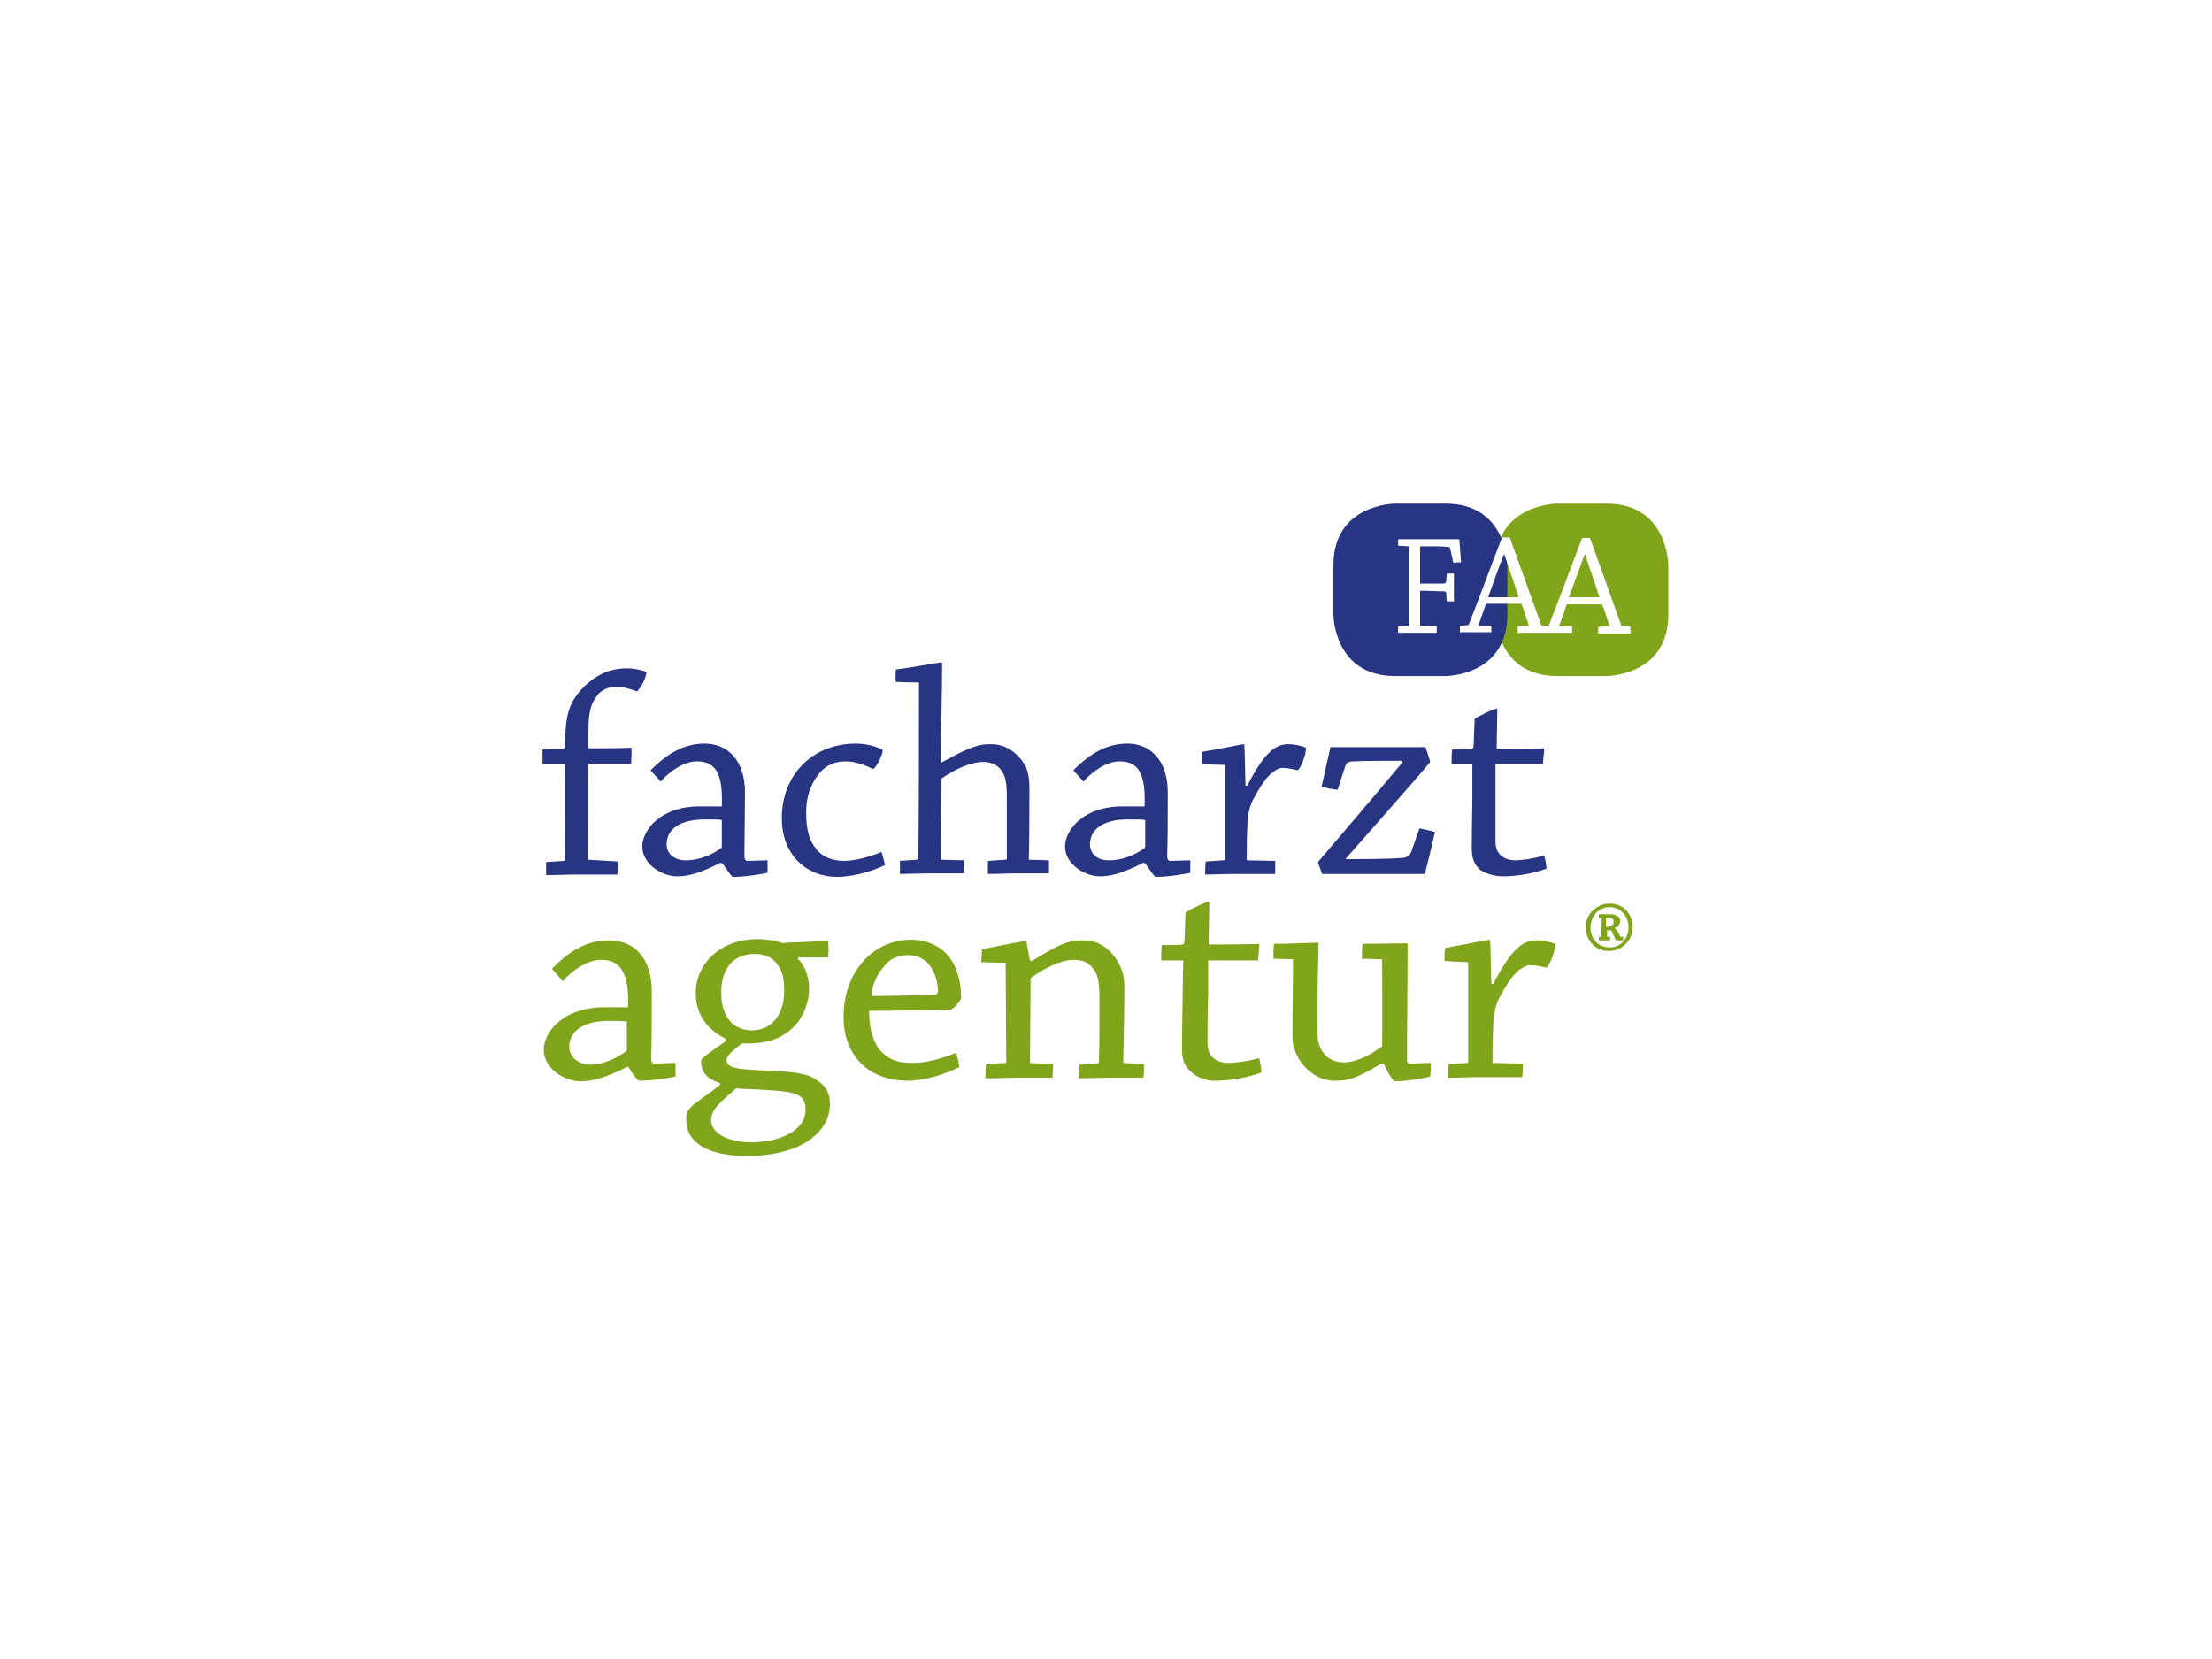 <svg width="520" height="390" viewBox="0 0 520 390" fill="none" xmlns="http://www.w3.org/2000/svg">
<rect width="520" height="390" fill="white"/>
<path d="M147.635 250.714C148.612 252.246 149.31 253.361 150.148 254.057C153.498 254.057 157.825 253.361 158.802 253.082V249.878L153.777 250.018C153.358 250.018 153.079 249.6 153.079 248.903C153.219 245.7 153.219 236.786 153.219 233.164C153.219 224.807 148.752 221.046 143.169 221.046C137.167 221.046 132.979 224.389 129.769 227.732C130.467 228.568 131.444 229.682 132.281 230.657C134.794 227.871 138.144 225.643 141.354 225.643C145.96 225.643 147.914 228.846 147.635 236.786H142.471C132.421 236.646 127.814 242.636 127.814 246.814C127.814 251.132 132.7 254.196 136.329 254.196C138.981 254.196 141.773 253.639 147.356 250.853L147.635 250.714ZM133.817 246.118C133.817 242.775 136.608 239.989 143.169 239.989C145.402 239.989 147.077 240.128 147.356 240.128V246.536C147.356 246.953 147.356 247.093 147.077 247.232C144.146 249.321 140.935 250.296 138.702 250.296C135.91 250.157 133.817 248.486 133.817 246.118ZM170.667 244.725C165.083 248.625 164.804 248.903 164.804 249.461C164.804 252.664 167.037 253.918 169.271 254.614V255.032C167.456 256.564 165.781 257.539 162.989 259.768C161.594 260.882 161.314 261.718 161.314 263.111C161.314 268.821 166.619 271.746 175.692 271.746C179.879 271.746 184.067 271.05 187.277 269.657C192.442 267.428 195.094 263.668 195.094 259.628C195.094 256.564 193.977 255.171 191.604 253.639C189.51 252.246 186.16 251.968 180.717 251.689C173.319 251.411 170.806 251.132 170.806 249.182C170.806 248.068 172.621 246.675 174.435 245.282C180.856 245.561 184.346 243.75 186.858 241.103C189.092 238.736 190.208 235.253 190.208 232.468C190.208 229.682 189.231 227.036 187.556 225.364V225.086H194.675C194.814 223.832 194.814 222.439 194.675 221.186C192.302 221.325 188.114 221.464 184.764 221.603C184.346 221.743 183.787 221.743 183.229 221.464C182.392 221.186 180.298 220.768 178.064 220.768C168.992 220.768 163.548 226.896 163.548 233.443C163.548 239.293 167.177 242.496 170.527 244.168L170.667 244.725ZM169.55 233.303C169.55 227.453 172.621 224.25 177.367 224.25C179.879 224.25 181.554 225.086 182.671 226.618C183.927 228.15 184.346 230.1 184.346 232.886C184.346 239.014 180.996 242.218 176.808 242.218C173.039 242.218 169.55 239.85 169.55 233.303ZM189.371 260.882C189.371 263.389 187.835 265.339 185.183 266.732C182.81 267.986 179.321 268.543 176.529 268.543C172.342 268.543 167.177 267.011 167.177 263.25C167.177 260.743 169.55 258.932 173.039 255.868C174.575 256.007 177.087 256.007 180.856 256.286C187.417 256.703 189.371 257.4 189.371 260.882ZM198.304 239.014C198.304 247.789 203.748 254.057 213.519 254.057C216.729 254.057 221.335 252.943 225.523 250.853C225.383 249.739 225.104 248.486 224.685 247.511C222.033 248.625 218.125 249.878 214.635 249.878C211.564 249.878 209.192 249.461 206.819 246.814C205.144 244.725 204.306 241.661 204.306 237.621C209.052 237.621 218.962 237.482 223.429 237.343C224.127 237.203 225.662 235.532 225.942 234.696C225.942 231.353 225.244 227.593 223.01 224.807C221.056 222.439 217.985 220.907 214.077 220.907C204.585 221.046 198.304 229.125 198.304 239.014ZM213.519 224.528C215.752 224.528 217.148 225.364 218.404 226.757C219.521 228.15 220.498 230.518 220.498 233.025C220.498 233.582 220.079 233.861 219.521 233.861C215.194 234 209.192 234.139 204.864 234.139C205.144 230.239 207.098 228.011 208.075 226.896C209.192 225.503 210.867 224.528 213.519 224.528ZM236.41 226.339L236.55 249.6C236.55 249.739 236.41 249.878 236.271 249.878L231.804 250.157C231.664 251.271 231.664 252.386 231.664 253.5C233.898 253.5 236.55 253.361 238.923 253.361H247.437C247.437 252.386 247.577 251.132 247.577 250.157L242.133 249.878C242.133 244.446 242.273 235.671 242.273 229.961C245.344 227.593 249.531 225.643 252.323 225.643C254.137 225.643 255.952 225.921 257.487 228.428C258.464 230.1 258.464 233.025 258.464 236.089C258.464 240.268 258.464 245.7 258.325 249.739C258.325 249.878 258.185 250.018 258.046 250.018L253.719 250.296C253.579 251.411 253.579 252.525 253.579 253.5C255.673 253.5 258.464 253.361 260.837 253.361H268.794C268.933 252.246 268.933 251.132 268.933 250.157L264.048 249.878C264.187 244.307 264.327 237.203 264.327 231.632C264.327 229.961 263.908 228.011 262.792 226.061C261.396 223.693 258.744 221.046 254.835 221.046C251.625 221.046 249.95 221.325 242.552 225.921L242.133 225.782C241.854 224.668 241.575 222.718 241.296 221.325C241.296 221.186 241.296 221.186 241.156 221.186C240.598 221.186 233.758 222.578 230.827 223.136C230.827 224.111 230.687 225.225 230.687 226.2L236.41 226.339ZM285.962 254.057C288.614 254.057 292.942 253.5 296.571 252.107C296.431 250.993 296.292 249.739 296.012 248.764C293.36 249.461 290.569 249.878 288.754 249.878C286.102 249.878 283.869 248.486 283.869 245.282C283.869 241.661 283.869 237.203 284.008 234.139V225.782H295.733C295.873 224.528 296.012 223.275 296.012 221.882C292.244 222.021 288.056 222.021 284.148 222.021C284.148 218.818 284.287 214.778 284.287 212.271C284.287 212.132 284.148 211.993 284.008 211.993C283.729 211.993 280.658 213.246 278.704 214.5C278.564 216.728 278.564 219.375 278.425 221.464C278.425 221.743 278.146 222.021 278.006 222.021C276.471 222.161 274.796 222.161 273.121 222.161C272.981 223.275 272.981 224.668 272.981 225.782H278.146C278.146 227.593 278.006 232.189 278.006 234.418C278.006 236.228 277.867 242.218 277.867 246.118C277.867 248.486 278.006 250.157 279.96 251.968C282.194 253.918 284.287 254.057 285.962 254.057ZM325.325 250.157C326.162 251.968 327 253.361 327.698 254.196C331.048 254.196 335.375 253.361 336.212 253.082C336.352 252.107 336.352 250.853 336.352 249.878L331.327 250.018C330.908 250.018 330.769 249.739 330.769 248.903C330.769 240.128 330.908 230.518 330.908 222.021C330.908 221.882 330.769 221.743 330.769 221.743C329.792 221.743 323.092 221.882 320.3 221.882C320.16 222.996 320.16 224.25 320.16 225.364L324.906 225.503C324.906 231.075 325.046 239.85 324.906 245.978C321.696 248.346 318.625 249.739 315.973 249.739C313.879 249.739 312.064 249.043 310.808 247.093C309.552 245.143 309.692 243.053 309.692 239.85C309.692 233.582 309.831 227.593 309.971 221.882C309.971 221.743 309.831 221.603 309.692 221.603C308.714 221.603 302.154 221.882 299.502 221.882C299.362 222.996 299.362 224.25 299.362 225.364L303.969 225.503C303.969 230.936 303.829 237.203 303.829 243.75C303.829 248.903 308.435 254.057 313.6 254.057C316.671 254.057 318.206 253.918 324.767 250.018L325.325 250.157ZM345.146 226.2V249.6C345.146 249.739 345.006 249.878 344.867 249.878L340.539 250.157C340.4 251.132 340.4 252.386 340.4 253.361C342.773 253.361 345.564 253.221 348.217 253.221H357.848C357.987 252.107 357.987 250.993 357.987 250.018L350.869 249.878C350.869 247.371 350.869 244.446 351.008 241.8C351.008 239.432 351.427 236.646 352.264 234.975C354.079 231.353 355.754 229.125 357.15 228.011C358.267 227.175 358.964 226.896 359.662 226.896C361.058 226.896 362.873 227.314 363.571 227.453C364.408 226.757 365.664 223.414 365.664 221.882C364.548 221.464 362.873 221.046 361.198 221.046C357.987 221.046 355.335 222.996 351.008 231.353L350.589 231.214C350.45 227.175 350.45 223.136 350.31 221.186C350.31 221.046 350.31 220.907 350.171 220.907C349.752 220.907 342.773 222.3 339.702 222.857C339.562 223.832 339.562 224.946 339.562 225.921L345.146 226.2Z" fill="#80A51B"/>
<path d="M138.144 202.103C138.284 194.86 138.284 185.946 138.284 179.539H148.334C148.473 178.425 148.473 176.893 148.473 175.778C145.263 175.918 141.634 175.918 138.284 175.918C138.144 167.7 138.702 165.75 140.377 163.521C141.354 162.128 143.309 161.432 144.844 161.432C146.659 161.432 149.171 162.268 149.729 162.546C150.706 161.71 151.963 159.203 151.963 157.95C150.846 157.532 149.171 157.114 147.356 157.114C144.146 157.114 140.377 158.089 136.609 162.128C133.956 165.193 132.84 167.7 132.84 175.5C132.84 175.778 132.561 176.057 132.421 176.057C130.886 176.057 129.211 176.057 127.536 176.196C127.536 177.31 127.536 178.425 127.536 179.678H132.84C132.979 186.921 132.84 194.582 132.84 202.103C132.84 202.243 132.7 202.382 132.561 202.382L128.373 202.66C128.373 203.775 128.373 204.75 128.373 205.725C130.606 205.725 133.398 205.585 135.492 205.585H145.123C145.263 204.61 145.263 203.496 145.263 202.521L138.144 202.103ZM169.829 202.939C170.806 204.332 171.504 205.446 172.202 206.143C175.273 206.143 179.321 205.446 180.438 205.168V202.243L175.692 202.382C175.273 202.382 174.994 201.964 174.994 201.268C174.994 198.343 175.134 189.707 175.134 186.364C175.134 178.425 170.806 174.803 165.642 174.803C160.059 174.803 156.011 178.007 152.94 181.071C153.638 181.907 154.615 182.882 155.313 183.718C157.686 181.071 160.896 178.982 163.827 178.982C168.294 178.982 169.969 181.907 169.69 189.568H164.804C155.313 189.428 150.986 195.139 150.986 199.039C150.986 203.078 155.592 206.003 159.081 206.003C161.594 206.003 164.246 205.446 169.411 202.8C169.411 202.939 169.829 202.939 169.829 202.939ZM156.709 198.482C156.709 195.278 159.361 192.632 165.642 192.632C167.736 192.632 169.271 192.632 169.69 192.771V198.76C169.69 199.178 169.69 199.318 169.411 199.457C166.759 201.407 163.548 202.243 161.454 202.243C158.802 202.382 156.709 200.85 156.709 198.482ZM183.788 192.353C183.788 201.268 189.929 206.143 196.769 206.143C199.84 206.143 204.306 205.168 208.075 203.357C207.796 202.382 207.517 201.128 207.238 200.293C204.865 201.268 201.236 202.382 198.444 202.382C196.35 202.382 193.698 201.825 192.023 199.735C190.209 197.646 189.511 195 189.511 190.96C189.511 186.503 191.186 183.439 192.721 181.628C194.256 179.957 196.071 178.982 198.863 178.982C201.794 178.982 204.586 180.514 205.284 180.793C206.121 180.235 207.517 177.45 207.517 176.335C206.4 175.639 204.167 174.803 200.956 174.803C190.906 174.943 183.788 182.185 183.788 192.353ZM221.196 179.121C221.196 171.321 221.475 162.685 221.475 156C221.475 155.721 221.336 155.721 221.196 155.721C220.638 155.721 213.24 157.114 210.588 157.393C210.588 158.228 210.448 159.343 210.588 160.318L216.031 160.457C216.031 172.853 216.031 189.428 215.892 201.825C215.892 201.964 215.752 202.103 215.613 202.103L211.565 202.382C211.565 203.357 211.565 204.471 211.565 205.446C213.659 205.446 216.45 205.307 218.404 205.307H226.5C226.5 204.332 226.64 203.218 226.64 202.243L221.196 202.103C221.196 196.81 221.336 188.732 221.336 183.021C224.267 180.932 228.175 179.121 231.106 179.121C232.363 179.121 234.317 179.4 235.573 181.35C236.69 183.021 236.69 185.389 236.69 188.871V201.825C236.69 201.964 236.55 202.103 236.411 202.103L232.223 202.382C232.223 203.496 232.223 204.471 232.223 205.446C234.456 205.446 237.109 205.307 239.342 205.307H246.6C246.6 204.332 246.6 203.218 246.6 202.243L241.854 202.103C241.994 196.532 241.994 190.543 241.994 185.25C241.994 183.16 241.715 181.35 241.017 179.957C239.481 177.31 236.69 174.943 233.061 174.943C230.409 174.943 228.873 175.082 221.336 179.26L221.196 179.121ZM269.213 202.939C270.19 204.332 270.888 205.446 271.586 206.143C274.656 206.143 278.704 205.446 279.821 205.168V202.243L275.075 202.382C274.656 202.382 274.377 201.964 274.377 201.268C274.517 198.343 274.517 189.707 274.517 186.364C274.517 178.425 270.19 174.803 265.025 174.803C259.442 174.803 255.394 178.007 252.323 181.071C253.021 181.907 253.998 182.882 254.696 183.718C257.069 181.071 260.279 178.982 263.211 178.982C267.677 178.982 269.352 181.907 269.073 189.568H264.188C254.696 189.428 250.369 195.139 250.369 199.039C250.369 203.078 254.975 206.003 258.465 206.003C260.977 206.003 263.629 205.446 268.794 202.8C268.934 202.939 269.213 202.939 269.213 202.939ZM256.231 198.482C256.231 195.278 258.884 192.632 265.165 192.632C267.259 192.632 268.794 192.632 269.213 192.771V198.76C269.213 199.178 269.213 199.318 268.934 199.457C266.281 201.407 263.071 202.243 260.977 202.243C258.186 202.382 256.231 200.85 256.231 198.482ZM287.917 179.818V201.964C287.917 202.103 287.777 202.243 287.638 202.243L283.45 202.521C283.311 203.496 283.311 204.61 283.311 205.585C285.544 205.585 288.196 205.446 290.709 205.446H299.781C299.781 204.471 299.781 203.357 299.781 202.382L293.081 202.243C293.081 199.875 293.081 197.089 293.221 194.582C293.221 192.353 293.64 189.707 294.477 188.175C296.292 184.693 297.827 182.603 299.084 181.628C300.2 180.793 300.759 180.514 301.456 180.514C302.713 180.514 304.388 180.932 305.086 181.071C305.923 180.375 307.04 177.31 307.04 175.778C306.063 175.36 304.388 174.943 302.852 174.943C299.921 174.943 297.269 176.753 293.221 184.693H292.802C292.663 180.932 292.663 177.032 292.523 175.221C292.523 175.082 292.523 174.943 292.384 174.943C291.965 174.943 285.404 176.335 282.473 176.753C282.473 177.728 282.473 178.703 282.473 179.678L287.917 179.818ZM316.392 201.825C321.277 196.253 333.142 182.882 336.213 179.121C335.934 178.007 335.515 176.753 335.096 175.639H319.323C316.113 175.639 313.74 175.639 312.763 175.639C312.065 178.703 311.367 181.907 310.669 184.971C311.786 185.25 313.181 185.528 314.438 185.668L316.252 180.096C316.531 179.4 316.811 178.982 318.206 178.982C320.719 178.843 327 178.843 329.513 178.843L329.652 179.26C324.209 185.807 315.415 196.114 309.831 202.66C310.111 203.635 310.529 204.61 310.809 205.446H317.09H325.465C330.629 205.446 334.119 205.446 334.956 205.446C335.794 202.103 336.631 198.9 337.329 195.557C336.213 195.278 334.956 195 333.7 194.721L331.746 200.293C331.327 201.268 330.49 201.685 329.513 201.685C326.302 201.964 320.579 201.964 316.392 201.964V201.825ZM353.661 206.003C356.173 206.003 360.221 205.446 363.571 204.193C363.431 203.078 363.292 201.964 363.013 201.128C360.5 201.825 357.848 202.243 356.173 202.243C353.661 202.243 351.567 200.85 351.567 197.925C351.567 194.443 351.567 190.264 351.567 187.478V179.539H362.734C362.734 178.425 363.013 177.171 363.013 175.918C359.384 176.057 355.475 176.057 351.846 176.057C351.846 173.132 351.986 169.232 351.986 166.864C351.986 166.725 351.986 166.585 351.706 166.585C351.427 166.585 348.496 167.839 346.681 168.953C346.542 171.043 346.542 173.55 346.402 175.5C346.402 175.778 346.123 176.057 345.984 176.057C344.448 176.196 342.913 176.196 341.377 176.196C341.238 177.31 341.238 178.564 341.238 179.678H346.123C346.123 181.489 346.123 185.668 346.123 187.896C346.123 189.707 345.984 195.278 345.984 198.9C345.984 201.128 346.123 202.8 347.938 204.471C350.171 205.864 352.125 206.003 353.661 206.003Z" fill="#283583"/>
<path d="M378.367 212.411C375.296 212.411 372.783 214.918 372.783 217.982C372.783 221.046 375.017 223.554 378.227 223.554C381.298 223.554 383.81 221.046 383.81 217.982C383.81 214.779 381.577 212.411 378.367 212.411ZM378.367 213.246C381.019 213.246 382.833 215.336 382.833 217.982C382.833 220.629 381.019 222.718 378.367 222.718C375.714 222.718 373.9 220.628 373.9 218.121C373.9 215.475 375.714 213.246 378.367 213.246ZM376.412 220.211H375.854V221.046H378.506V220.211H377.808V218.679H378.227C378.506 218.679 378.785 218.678 378.925 218.957C379.204 219.514 379.623 220.628 379.902 221.046H381.577V220.211H381.158C380.879 220.211 380.879 220.211 380.739 219.793C380.321 218.957 380.042 218.539 379.623 218.261V218.121C380.321 217.843 380.879 217.286 380.879 216.45C380.879 215.893 380.46 215.336 379.623 215.057C379.204 214.918 378.646 214.918 377.808 214.918C377.11 214.918 376.552 214.918 375.854 214.918C375.854 215.196 375.854 215.336 375.854 215.754H376.552L376.412 220.211ZM377.669 215.754H378.087C378.785 215.754 379.344 215.893 379.344 216.728C379.344 217.286 378.925 217.843 377.948 217.843H377.529V215.754H377.669Z" fill="#80A51B"/>
<path d="M366.084 118.393C366.084 118.393 351.567 118.393 351.567 132.879V144.439C351.567 144.718 351.706 158.925 366.084 158.925H377.669C377.669 158.925 392.186 158.925 392.186 144.439V132.879C392.186 132.879 392.186 118.393 377.669 118.393H366.084Z" fill="#80A51B"/>
<path d="M327.977 118.393C327.977 118.393 313.46 118.393 313.46 132.879V144.439C313.46 144.718 313.6 158.925 327.977 158.925H339.842C339.842 158.925 354.358 158.925 354.358 144.439V132.879C354.358 132.879 354.358 118.393 339.842 118.393H327.977Z" fill="#283583"/>
<path d="M331.187 128.421V146.946C331.187 146.946 331.187 147.086 331.048 147.086L328.675 147.225C328.675 147.782 328.675 148.339 328.675 148.757C329.931 148.757 331.327 148.757 332.723 148.757C334.398 148.757 336.352 148.757 337.748 148.757C337.748 148.2 337.748 147.643 337.748 147.225L333.839 147.086V138.868C335.794 138.868 337.608 139.007 339.144 139.007C339.841 139.007 339.981 139.146 339.981 139.564L340.121 141.375C340.679 141.375 341.377 141.375 341.796 141.375C341.796 140.4 341.796 139.286 341.796 138.311C341.796 137.196 341.796 135.943 341.796 134.829C341.237 134.829 340.679 134.829 340.121 134.829L339.981 136.5C339.981 136.918 339.841 137.196 339.144 137.196C337.469 137.196 335.654 137.196 333.839 137.196V128.421C333.979 128.421 334.258 128.421 334.537 128.421C337.05 128.421 339.283 128.421 340.26 128.561C340.819 128.561 340.958 128.839 340.958 129.118L341.656 132.321C342.214 132.182 342.912 132.182 343.471 132.182C343.331 130.371 343.191 128.561 343.052 126.75C342.214 126.75 341.516 126.75 340.121 126.75C339.283 126.75 333.56 126.75 332.583 126.75C331.187 126.75 329.931 126.75 328.675 126.75C328.675 127.307 328.675 127.864 328.675 128.282L331.187 128.421Z" fill="white"/>
<path d="M383.252 147.225L381.159 147.086C378.925 140.957 375.994 132.461 373.761 126.471C373.063 126.471 372.365 126.471 371.946 126.471C369.573 132.6 366.502 140.957 364.129 146.946C364.129 147.086 363.99 147.086 363.99 147.086H362.594C362.454 147.086 362.315 146.946 362.315 146.946C360.081 140.818 357.15 132.461 354.917 126.332C354.219 126.332 353.521 126.332 353.102 126.332C350.729 132.461 347.659 140.818 345.286 146.807C345.286 146.946 345.146 146.946 345.146 146.946L343.192 147.086C343.192 147.643 343.192 148.061 343.192 148.618C344.169 148.618 345.146 148.618 346.123 148.618H350.59C350.59 148.061 350.59 147.503 350.59 147.086H347.519C348.077 145.553 348.775 143.464 349.334 141.932H357.429C357.569 141.932 357.569 141.932 357.709 142.071C358.267 143.464 358.825 145.414 359.384 146.946C359.384 147.086 359.384 147.086 359.384 147.086L356.731 147.225C356.731 147.782 356.731 148.339 356.731 148.757C358.127 148.757 359.663 148.757 361.198 148.757H365.106H369.573C369.573 148.2 369.573 147.643 369.573 147.225H366.502C367.061 145.693 367.759 143.603 368.317 142.071H376.413C376.552 142.071 376.552 142.071 376.692 142.211C377.25 143.603 377.809 145.553 378.367 147.086C378.367 147.225 378.367 147.225 378.367 147.225L375.715 147.364C375.715 147.921 375.715 148.478 375.715 148.896C377.111 148.896 378.646 148.896 380.181 148.896H383.392C383.252 148.339 383.252 147.782 383.252 147.225ZM357.011 140.4H349.892C349.752 140.4 349.752 140.4 349.892 140.261C351.009 137.196 352.265 133.436 353.521 130.371H353.661C354.638 133.436 356.034 137.196 357.011 140.4ZM375.994 140.4H368.875C368.736 140.4 368.736 140.4 368.875 140.261C369.992 137.196 371.388 133.436 372.504 130.371H372.644C373.621 133.436 375.017 137.196 375.994 140.4Z" fill="white"/>
</svg>

